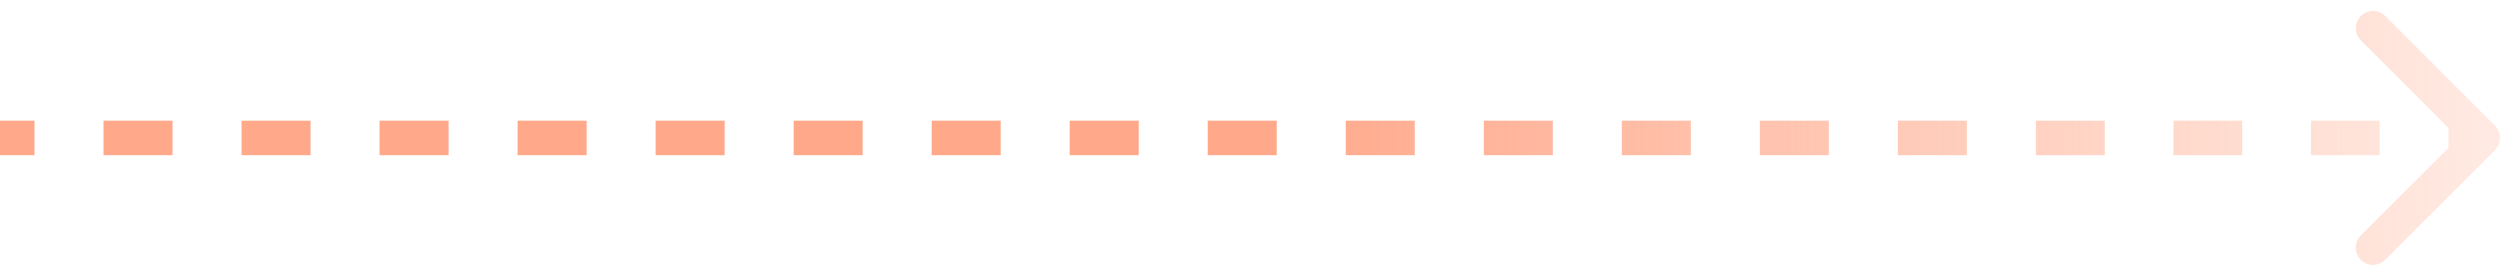 <?xml version="1.0" encoding="UTF-8"?> <svg xmlns="http://www.w3.org/2000/svg" width="145" height="16" viewBox="0 0 145 16" fill="none"><path d="M144.707 8.707C145.098 8.317 145.098 7.683 144.707 7.293L138.343 0.929C137.953 0.538 137.319 0.538 136.929 0.929C136.538 1.319 136.538 1.953 136.929 2.343L142.586 8L136.929 13.657C136.538 14.047 136.538 14.681 136.929 15.071C137.319 15.462 137.953 15.462 138.343 15.071L144.707 8.707ZM0 9H2.001V7H0V9ZM6.004 9H10.007V7H6.004V9ZM14.01 9H18.012V7H14.01V9ZM22.015 9H26.018V7H22.015V9ZM30.021 9H34.023V7H30.021V9ZM38.026 9H42.029V7H38.026V9ZM46.032 9H50.034V7H46.032V9ZM54.037 9H58.04V7H54.037V9ZM62.043 9H66.045V7H62.043V9ZM70.048 9H74.051V7H70.048V9ZM78.054 9H82.056V7H78.054V9ZM86.059 9H90.062V7H86.059V9ZM94.065 9H98.067V7H94.065V9ZM102.07 9H106.073V7H102.07V9ZM110.076 9H114.078V7H110.076V9ZM118.081 9H120.083V7H118.081V9ZM120.083 9H122.076V7H120.083V9ZM126.062 9H130.048V7H126.062V9ZM134.034 9H138.021V7H134.034V9ZM142.007 9H144V7H142.007V9Z" fill="url(#paint0_linear_240_4331)"></path><defs><linearGradient id="paint0_linear_240_4331" x1="0" y1="8.5" x2="144" y2="8.5" gradientUnits="userSpaceOnUse"><stop offset="0.505" stop-color="#FFA88A"></stop><stop offset="1" stop-color="#FFA88A" stop-opacity="0.25"></stop></linearGradient></defs></svg> 